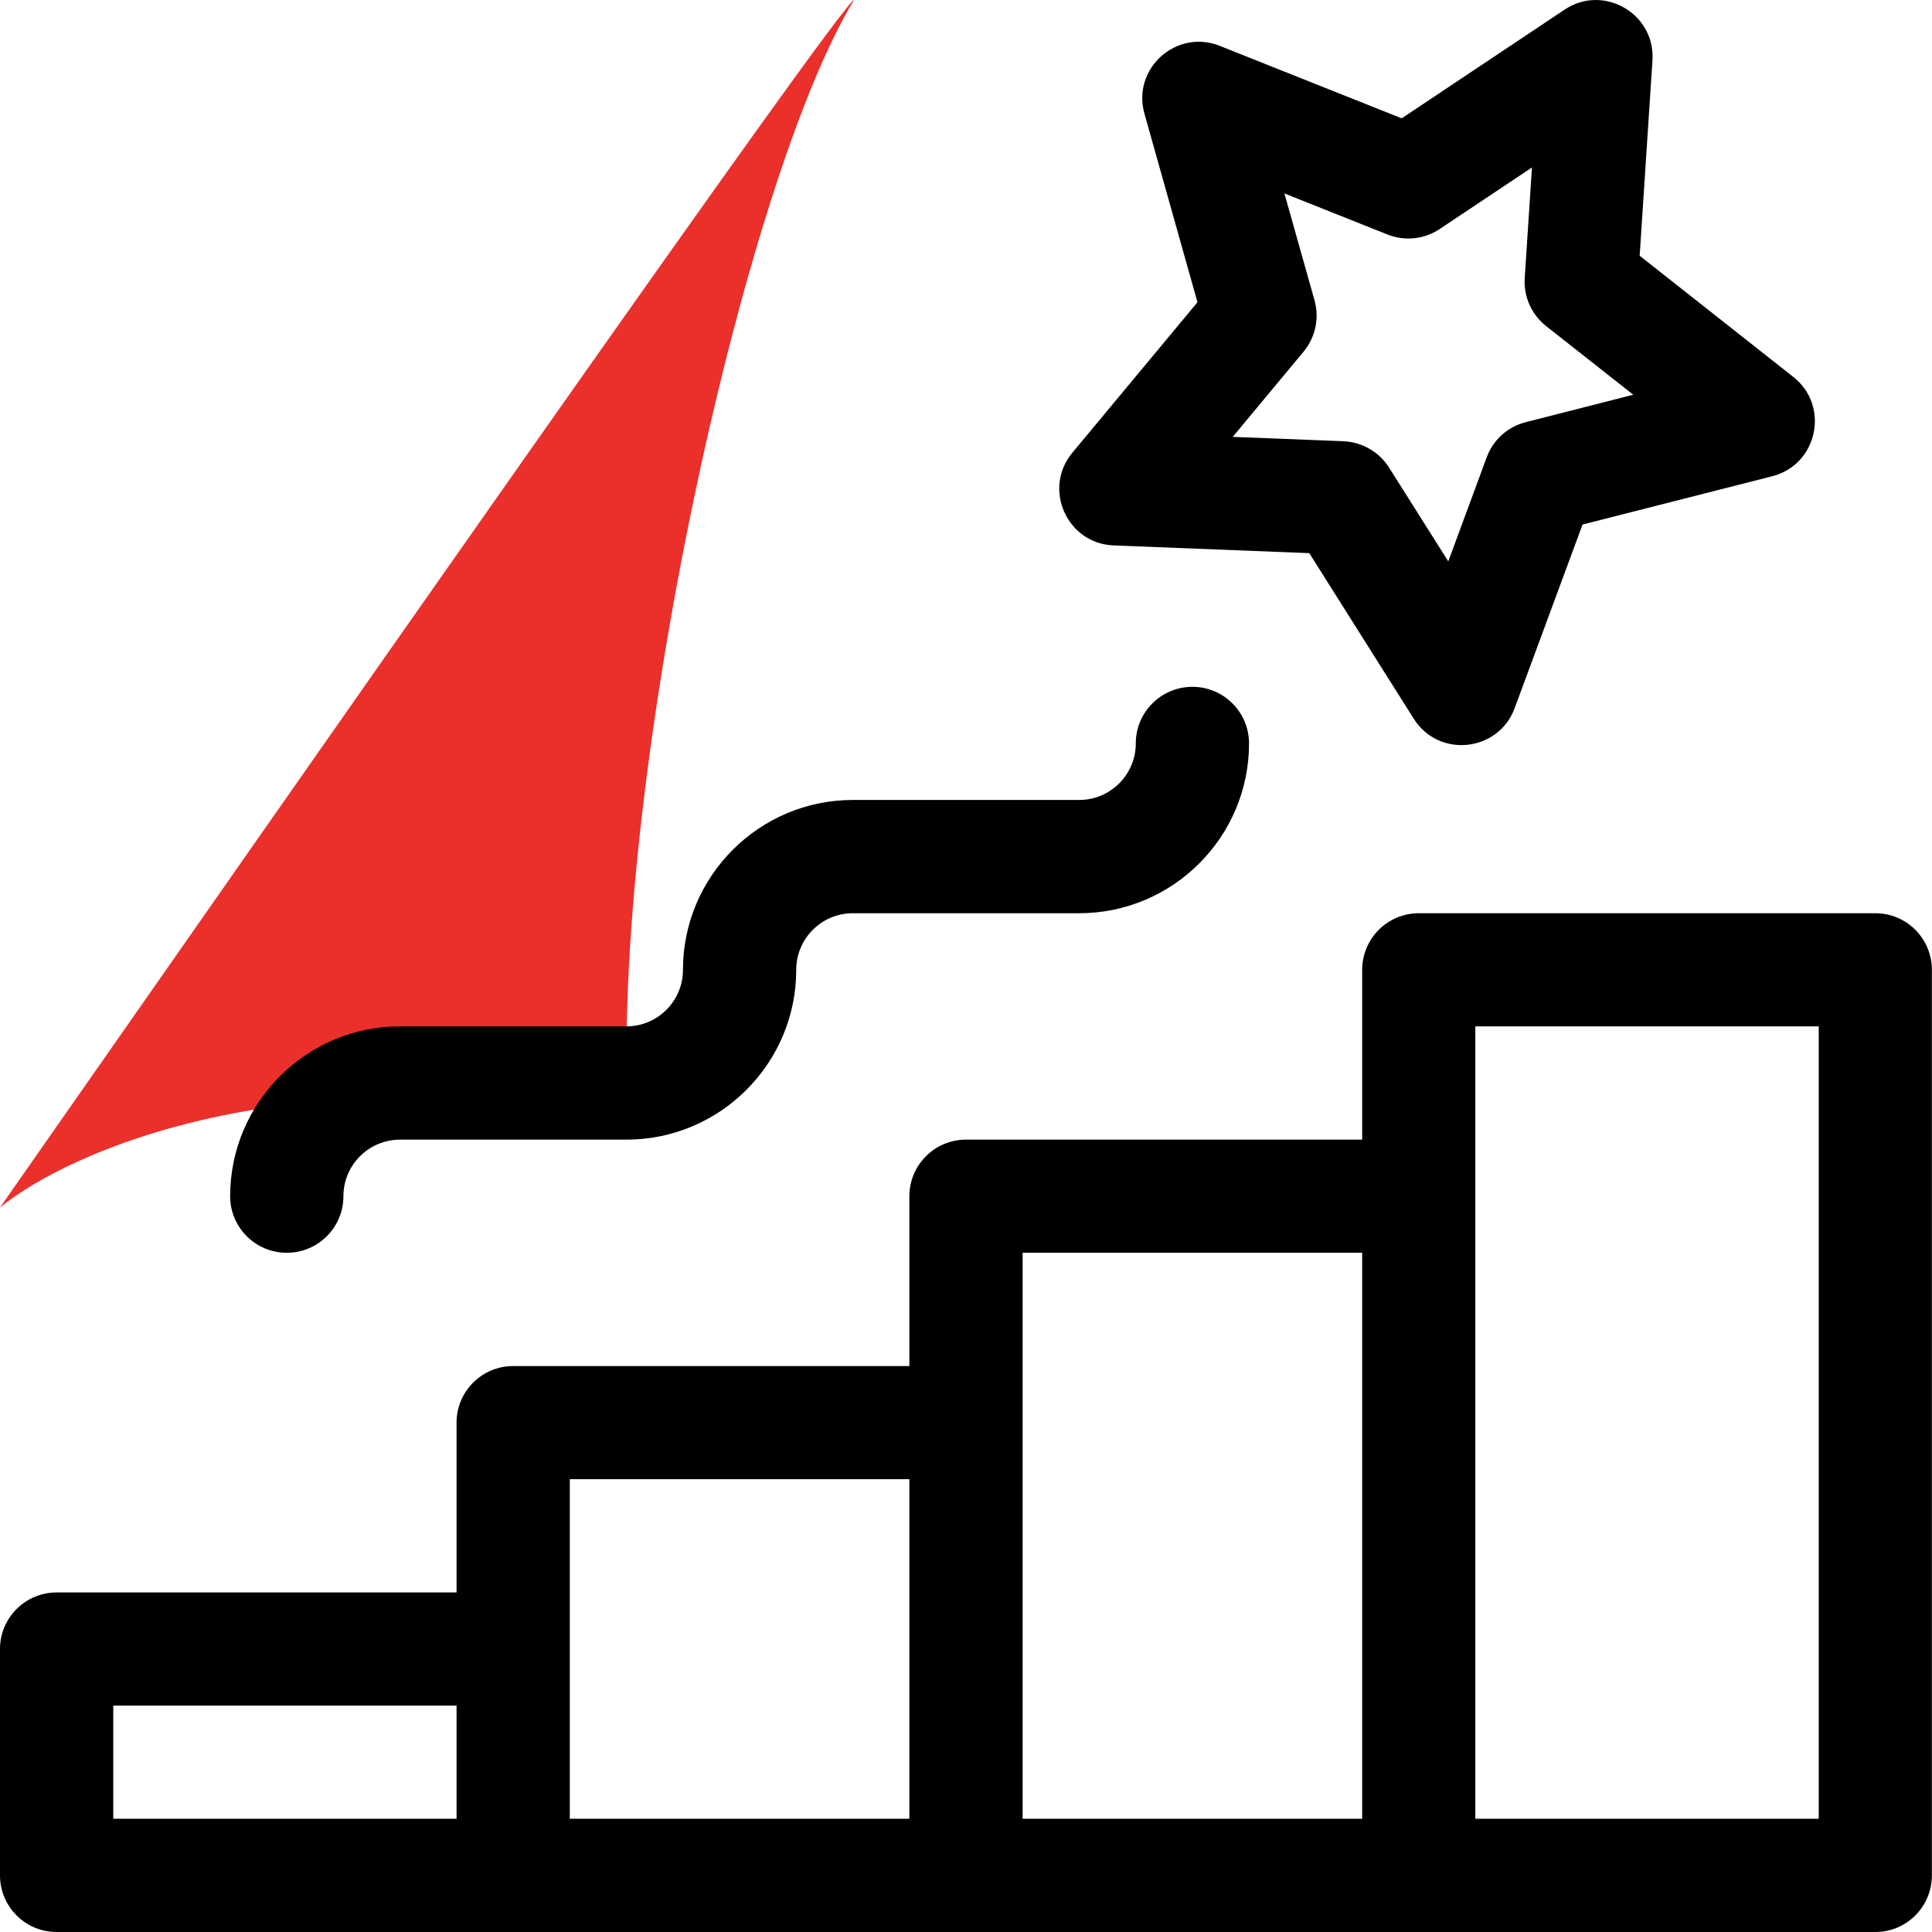 <svg width="16" height="16" viewBox="0 0 16 16" fill="none" xmlns="http://www.w3.org/2000/svg">
<g clip-path="url(#clip0_607_897)">
<path d="M5.203 9.28C2.397 8.72 0.572 9.533 0 10C2.325 6.673 6.98 0 7.073 0C6.157 1.498 5.047 6.556 5.203 9.28Z" fill="#EB2F2A"/>
<path d="M11.708 5.952C11.916 6.282 12.41 6.227 12.544 5.864L13.106 4.344L14.677 3.944C15.053 3.848 15.156 3.362 14.852 3.122L13.579 2.118L13.685 0.5C13.71 0.113 13.279 -0.136 12.957 0.08L11.608 0.98L10.102 0.38C9.742 0.236 9.372 0.569 9.478 0.942L9.917 2.503L8.881 3.749C8.633 4.047 8.835 4.502 9.223 4.517L10.843 4.581L11.708 5.952ZM10.886 2.486L10.637 1.602L11.49 1.942C11.633 1.999 11.796 1.982 11.924 1.896L12.687 1.387L12.627 2.303C12.617 2.457 12.684 2.606 12.805 2.701L13.526 3.269L12.636 3.496C12.486 3.534 12.365 3.643 12.312 3.788L11.994 4.649L11.504 3.873C11.421 3.742 11.28 3.661 11.126 3.654L10.209 3.618L10.796 2.912C10.894 2.794 10.928 2.634 10.886 2.486Z" fill="black"/>
<path d="M15.531 7.563H11.75C11.491 7.563 11.281 7.773 11.281 8.032V9.438H8C7.741 9.438 7.531 9.648 7.531 9.907V11.313H4.25C3.991 11.313 3.781 11.523 3.781 11.781V13.188H0.469C0.21 13.188 0 13.398 0 13.656V15.531C0 15.79 0.21 16 0.469 16H15.531C15.79 16 15.999 15.79 15.999 15.531V8.032C15.999 7.773 15.79 7.563 15.531 7.563ZM0.938 14.125H3.781V15.062H0.938V14.125ZM4.719 12.25H7.531V15.062H4.719V12.25ZM8.469 10.375H11.281V15.062H8.469V10.375ZM15.062 15.062H12.218V8.5H15.062V15.062Z" fill="black"/>
<path d="M9.406 6.157C9.406 6.415 9.196 6.625 8.937 6.625H7.063C6.287 6.625 5.656 7.256 5.656 8.032C5.656 8.29 5.446 8.5 5.188 8.5H3.313C2.537 8.5 1.906 9.131 1.906 9.907C1.906 10.165 2.116 10.375 2.375 10.375C2.634 10.375 2.844 10.165 2.844 9.907C2.844 9.648 3.054 9.438 3.313 9.438H5.188C5.963 9.438 6.594 8.807 6.594 8.032C6.594 7.773 6.804 7.563 7.063 7.563H8.937C9.713 7.563 10.344 6.932 10.344 6.157C10.344 5.898 10.134 5.688 9.875 5.688C9.616 5.688 9.406 5.898 9.406 6.157Z" fill="black"/>
</g>
<defs>
<clipPath id="clip0_607_897">
<rect width="16" height="16" fill="white"/>
</clipPath>
</defs>
</svg>
